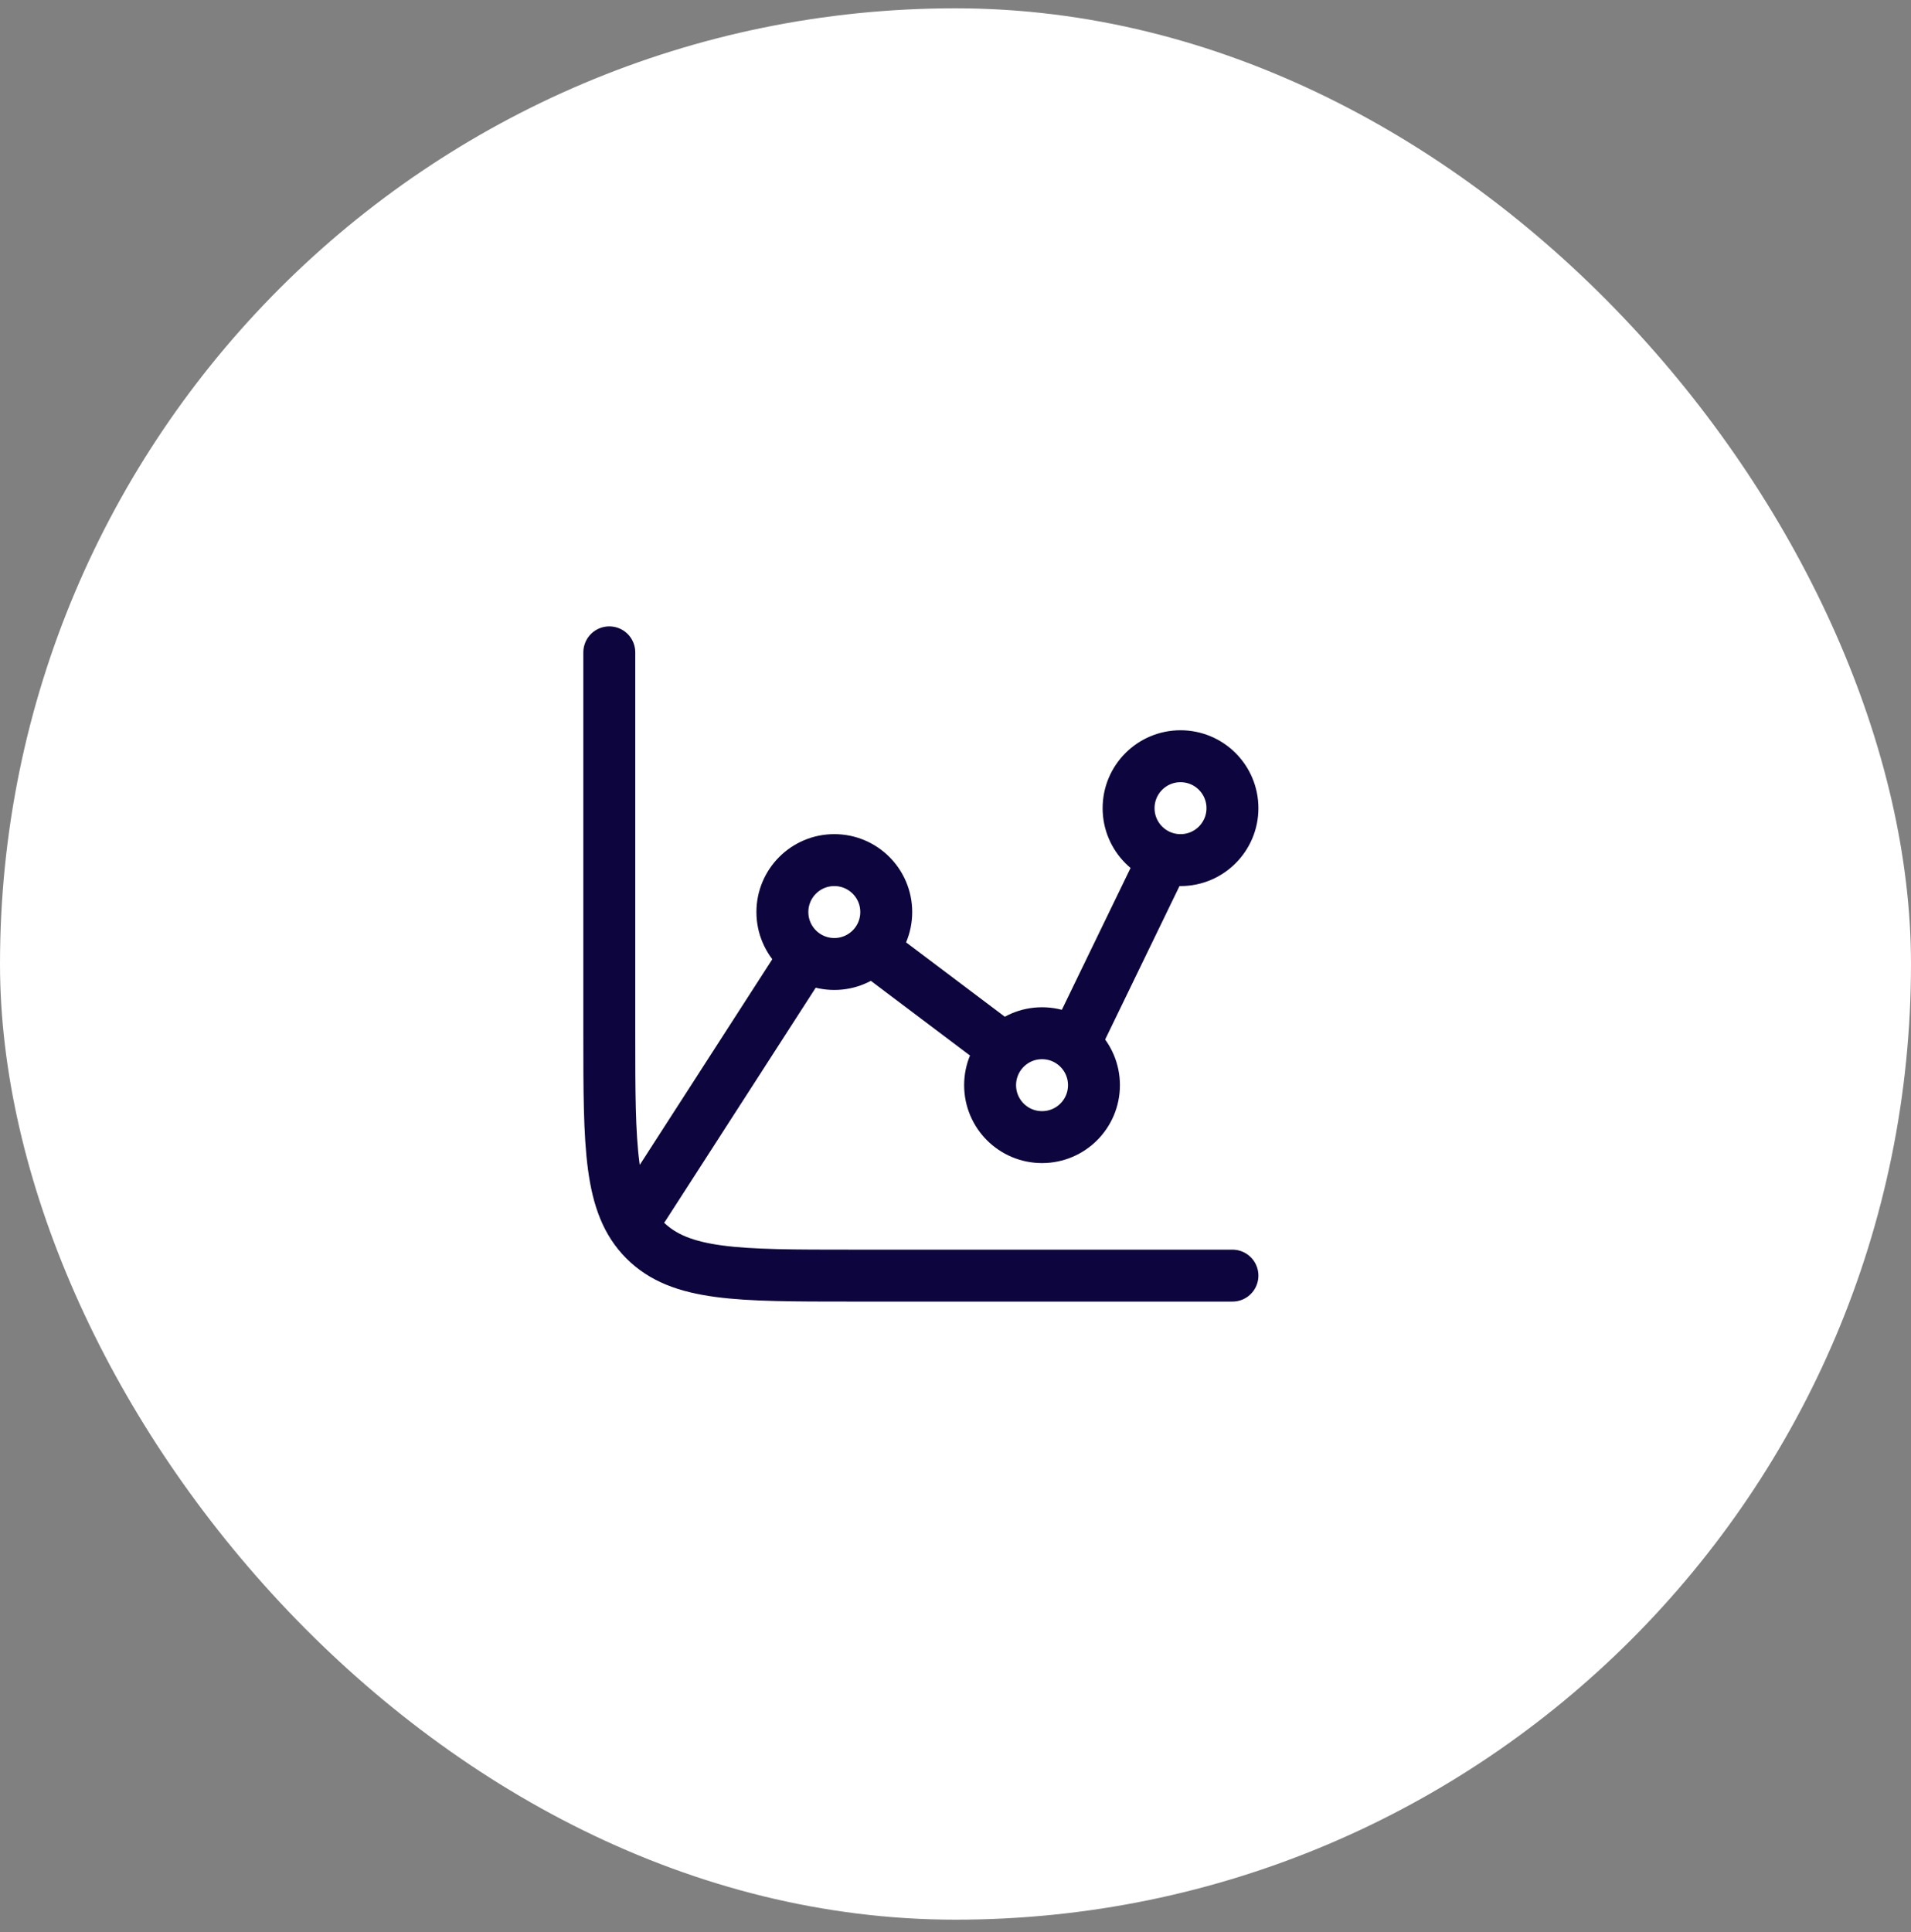 <svg width="92" height="93" viewBox="0 0 92 93" fill="none" xmlns="http://www.w3.org/2000/svg">
<rect x="0" y="0" width="92" height="93" fill="#808080" stroke="none"/>
<rect y="0.4" width="92" height="92" rx="46" fill="white"/>
<path d="M40.166 46.4C41.547 46.4 42.666 45.281 42.666 43.9C42.666 42.519 41.547 41.4 40.166 41.4C38.785 41.4 37.666 42.519 37.666 43.9C37.666 45.281 38.785 46.4 40.166 46.4Z" stroke="#0D053D" stroke-width="2.5"/>
<path d="M50.166 54.733C51.547 54.733 52.666 53.614 52.666 52.233C52.666 50.853 51.547 49.733 50.166 49.733C48.785 49.733 47.666 50.853 47.666 52.233C47.666 53.614 48.785 54.733 50.166 54.733Z" stroke="#0D053D" stroke-width="2.5"/>
<path d="M56.833 41.4C58.214 41.4 59.333 40.281 59.333 38.9C59.333 37.519 58.214 36.4 56.833 36.4C55.452 36.4 54.333 37.519 54.333 38.9C54.333 40.281 55.452 41.4 56.833 41.4Z" stroke="#0D053D" stroke-width="2.5"/>
<path d="M51.723 50.227L56 41.4M41.971 45.681L48.006 50.227M31 58.067L38.649 46.199" stroke="#0D053D" stroke-width="2.5" stroke-linecap="round" stroke-linejoin="round"/>
<path d="M59.333 61.4H41C35.5 61.4 32.75 61.4 31.042 59.692C29.333 57.983 29.333 55.233 29.333 49.733V31.4" stroke="#0D053D" stroke-width="2.5" stroke-linecap="round"/>
</svg>
